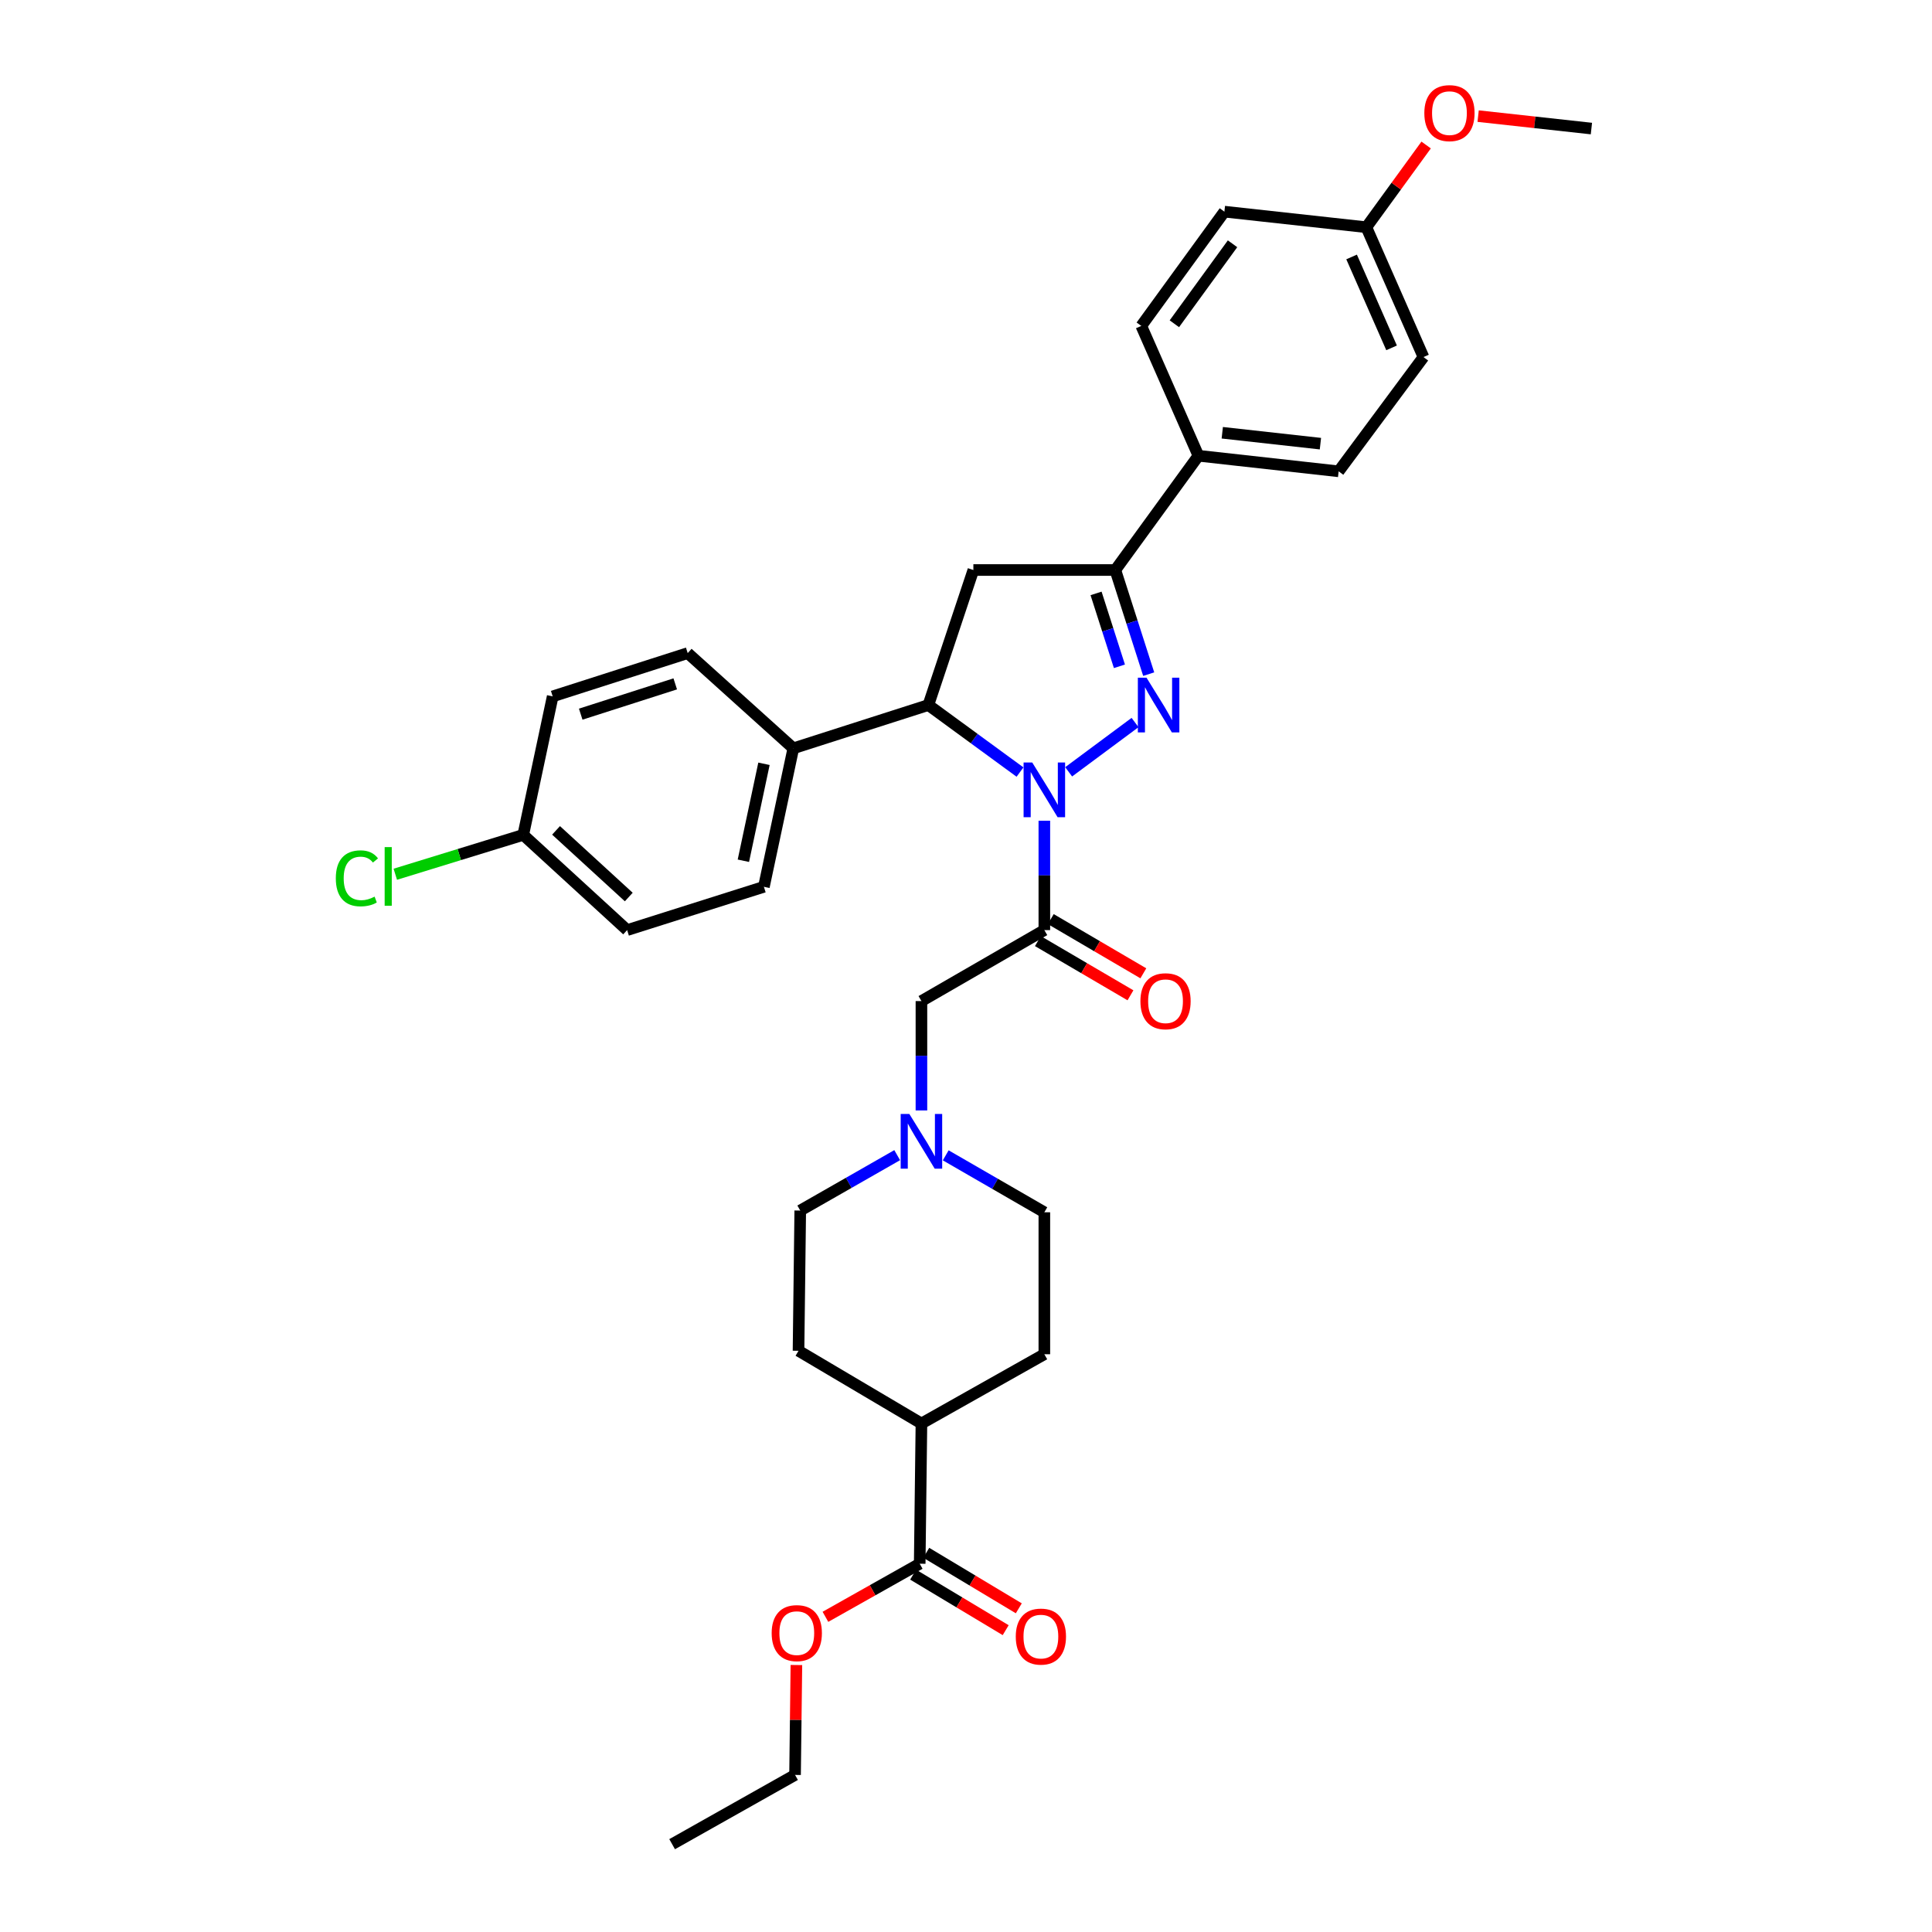 <?xml version='1.0' encoding='iso-8859-1'?>
<svg version='1.1' baseProfile='full'
              xmlns='http://www.w3.org/2000/svg'
                      xmlns:rdkit='http://www.rdkit.org/xml'
                      xmlns:xlink='http://www.w3.org/1999/xlink'
                  xml:space='preserve'
width='1000px' height='1000px' viewBox='0 0 1000 1000'>
<!-- END OF HEADER -->
<rect style='opacity:1.0;fill:#FFFFFF;stroke:none' width='1000' height='1000' x='0' y='0'> </rect>
<path class='bond-0' d='M 489.507,598 L 515.029,612.737' style='fill:none;fill-rule:evenodd;stroke:#0000FF;stroke-width:6px;stroke-linecap:butt;stroke-linejoin:miter;stroke-opacity:1' />
<path class='bond-0' d='M 515.029,612.737 L 540.551,627.474' style='fill:none;fill-rule:evenodd;stroke:#000000;stroke-width:6px;stroke-linecap:butt;stroke-linejoin:miter;stroke-opacity:1' />
<path class='bond-1' d='M 476.931,574.764 L 476.931,546.459' style='fill:none;fill-rule:evenodd;stroke:#0000FF;stroke-width:6px;stroke-linecap:butt;stroke-linejoin:miter;stroke-opacity:1' />
<path class='bond-1' d='M 476.931,546.459 L 476.931,518.154' style='fill:none;fill-rule:evenodd;stroke:#000000;stroke-width:6px;stroke-linecap:butt;stroke-linejoin:miter;stroke-opacity:1' />
<path class='bond-2' d='M 464.385,597.907 L 439.295,612.243' style='fill:none;fill-rule:evenodd;stroke:#0000FF;stroke-width:6px;stroke-linecap:butt;stroke-linejoin:miter;stroke-opacity:1' />
<path class='bond-2' d='M 439.295,612.243 L 414.205,626.58' style='fill:none;fill-rule:evenodd;stroke:#000000;stroke-width:6px;stroke-linecap:butt;stroke-linejoin:miter;stroke-opacity:1' />
<path class='bond-3' d='M 540.551,627.474 L 540.551,700.952' style='fill:none;fill-rule:evenodd;stroke:#000000;stroke-width:6px;stroke-linecap:butt;stroke-linejoin:miter;stroke-opacity:1' />
<path class='bond-4' d='M 414.205,626.58 L 413.311,699.164' style='fill:none;fill-rule:evenodd;stroke:#000000;stroke-width:6px;stroke-linecap:butt;stroke-linejoin:miter;stroke-opacity:1' />
<path class='bond-5' d='M 527.951,399.621 L 504.233,382.276' style='fill:none;fill-rule:evenodd;stroke:#0000FF;stroke-width:6px;stroke-linecap:butt;stroke-linejoin:miter;stroke-opacity:1' />
<path class='bond-5' d='M 504.233,382.276 L 480.515,364.931' style='fill:none;fill-rule:evenodd;stroke:#000000;stroke-width:6px;stroke-linecap:butt;stroke-linejoin:miter;stroke-opacity:1' />
<path class='bond-6' d='M 540.551,424.809 L 540.551,453.114' style='fill:none;fill-rule:evenodd;stroke:#0000FF;stroke-width:6px;stroke-linecap:butt;stroke-linejoin:miter;stroke-opacity:1' />
<path class='bond-6' d='M 540.551,453.114 L 540.551,481.419' style='fill:none;fill-rule:evenodd;stroke:#000000;stroke-width:6px;stroke-linecap:butt;stroke-linejoin:miter;stroke-opacity:1' />
<path class='bond-7' d='M 553.132,399.495 L 587.503,373.98' style='fill:none;fill-rule:evenodd;stroke:#0000FF;stroke-width:6px;stroke-linecap:butt;stroke-linejoin:miter;stroke-opacity:1' />
<path class='bond-8' d='M 537.217,487.111 L 561.171,501.14' style='fill:none;fill-rule:evenodd;stroke:#000000;stroke-width:6px;stroke-linecap:butt;stroke-linejoin:miter;stroke-opacity:1' />
<path class='bond-8' d='M 561.171,501.14 L 585.126,515.169' style='fill:none;fill-rule:evenodd;stroke:#FF0000;stroke-width:6px;stroke-linecap:butt;stroke-linejoin:miter;stroke-opacity:1' />
<path class='bond-8' d='M 543.884,475.727 L 567.839,489.756' style='fill:none;fill-rule:evenodd;stroke:#000000;stroke-width:6px;stroke-linecap:butt;stroke-linejoin:miter;stroke-opacity:1' />
<path class='bond-8' d='M 567.839,489.756 L 591.793,503.784' style='fill:none;fill-rule:evenodd;stroke:#FF0000;stroke-width:6px;stroke-linecap:butt;stroke-linejoin:miter;stroke-opacity:1' />
<path class='bond-9' d='M 540.551,481.419 L 476.931,518.154' style='fill:none;fill-rule:evenodd;stroke:#000000;stroke-width:6px;stroke-linecap:butt;stroke-linejoin:miter;stroke-opacity:1' />
<path class='bond-10' d='M 577.293,295.037 L 620.303,235.895' style='fill:none;fill-rule:evenodd;stroke:#000000;stroke-width:6px;stroke-linecap:butt;stroke-linejoin:miter;stroke-opacity:1' />
<path class='bond-11' d='M 577.293,295.037 L 503.815,295.037' style='fill:none;fill-rule:evenodd;stroke:#000000;stroke-width:6px;stroke-linecap:butt;stroke-linejoin:miter;stroke-opacity:1' />
<path class='bond-12' d='M 577.293,295.037 L 585.93,321.987' style='fill:none;fill-rule:evenodd;stroke:#000000;stroke-width:6px;stroke-linecap:butt;stroke-linejoin:miter;stroke-opacity:1' />
<path class='bond-12' d='M 585.93,321.987 L 594.567,348.936' style='fill:none;fill-rule:evenodd;stroke:#0000FF;stroke-width:6px;stroke-linecap:butt;stroke-linejoin:miter;stroke-opacity:1' />
<path class='bond-12' d='M 567.321,307.148 L 573.366,326.013' style='fill:none;fill-rule:evenodd;stroke:#000000;stroke-width:6px;stroke-linecap:butt;stroke-linejoin:miter;stroke-opacity:1' />
<path class='bond-12' d='M 573.366,326.013 L 579.412,344.878' style='fill:none;fill-rule:evenodd;stroke:#0000FF;stroke-width:6px;stroke-linecap:butt;stroke-linejoin:miter;stroke-opacity:1' />
<path class='bond-13' d='M 503.815,295.037 L 480.515,364.931' style='fill:none;fill-rule:evenodd;stroke:#000000;stroke-width:6px;stroke-linecap:butt;stroke-linejoin:miter;stroke-opacity:1' />
<path class='bond-14' d='M 480.515,364.931 L 410.621,387.33' style='fill:none;fill-rule:evenodd;stroke:#000000;stroke-width:6px;stroke-linecap:butt;stroke-linejoin:miter;stroke-opacity:1' />
<path class='bond-15' d='M 736.791,184.816 L 707.224,117.612' style='fill:none;fill-rule:evenodd;stroke:#000000;stroke-width:6px;stroke-linecap:butt;stroke-linejoin:miter;stroke-opacity:1' />
<path class='bond-15' d='M 720.28,180.048 L 699.583,133.005' style='fill:none;fill-rule:evenodd;stroke:#000000;stroke-width:6px;stroke-linecap:butt;stroke-linejoin:miter;stroke-opacity:1' />
<path class='bond-16' d='M 736.791,184.816 L 692.88,243.958' style='fill:none;fill-rule:evenodd;stroke:#000000;stroke-width:6px;stroke-linecap:butt;stroke-linejoin:miter;stroke-opacity:1' />
<path class='bond-17' d='M 707.224,117.612 L 633.745,109.549' style='fill:none;fill-rule:evenodd;stroke:#000000;stroke-width:6px;stroke-linecap:butt;stroke-linejoin:miter;stroke-opacity:1' />
<path class='bond-18' d='M 707.224,117.612 L 722.697,96.335' style='fill:none;fill-rule:evenodd;stroke:#000000;stroke-width:6px;stroke-linecap:butt;stroke-linejoin:miter;stroke-opacity:1' />
<path class='bond-18' d='M 722.697,96.335 L 738.17,75.058' style='fill:none;fill-rule:evenodd;stroke:#FF0000;stroke-width:6px;stroke-linecap:butt;stroke-linejoin:miter;stroke-opacity:1' />
<path class='bond-19' d='M 270.832,432.135 L 324.602,481.419' style='fill:none;fill-rule:evenodd;stroke:#000000;stroke-width:6px;stroke-linecap:butt;stroke-linejoin:miter;stroke-opacity:1' />
<path class='bond-19' d='M 287.812,429.802 L 325.451,464.301' style='fill:none;fill-rule:evenodd;stroke:#000000;stroke-width:6px;stroke-linecap:butt;stroke-linejoin:miter;stroke-opacity:1' />
<path class='bond-20' d='M 270.832,432.135 L 237.719,442.323' style='fill:none;fill-rule:evenodd;stroke:#000000;stroke-width:6px;stroke-linecap:butt;stroke-linejoin:miter;stroke-opacity:1' />
<path class='bond-20' d='M 237.719,442.323 L 204.606,452.511' style='fill:none;fill-rule:evenodd;stroke:#00CC00;stroke-width:6px;stroke-linecap:butt;stroke-linejoin:miter;stroke-opacity:1' />
<path class='bond-21' d='M 270.832,432.135 L 286.07,360.445' style='fill:none;fill-rule:evenodd;stroke:#000000;stroke-width:6px;stroke-linecap:butt;stroke-linejoin:miter;stroke-opacity:1' />
<path class='bond-22' d='M 410.621,387.33 L 355.957,338.047' style='fill:none;fill-rule:evenodd;stroke:#000000;stroke-width:6px;stroke-linecap:butt;stroke-linejoin:miter;stroke-opacity:1' />
<path class='bond-23' d='M 410.621,387.33 L 395.39,459.013' style='fill:none;fill-rule:evenodd;stroke:#000000;stroke-width:6px;stroke-linecap:butt;stroke-linejoin:miter;stroke-opacity:1' />
<path class='bond-23' d='M 395.431,395.34 L 384.77,445.518' style='fill:none;fill-rule:evenodd;stroke:#000000;stroke-width:6px;stroke-linecap:butt;stroke-linejoin:miter;stroke-opacity:1' />
<path class='bond-24' d='M 286.07,360.445 L 355.957,338.047' style='fill:none;fill-rule:evenodd;stroke:#000000;stroke-width:6px;stroke-linecap:butt;stroke-linejoin:miter;stroke-opacity:1' />
<path class='bond-24' d='M 300.58,369.649 L 349.501,353.97' style='fill:none;fill-rule:evenodd;stroke:#000000;stroke-width:6px;stroke-linecap:butt;stroke-linejoin:miter;stroke-opacity:1' />
<path class='bond-25' d='M 324.602,481.419 L 395.39,459.013' style='fill:none;fill-rule:evenodd;stroke:#000000;stroke-width:6px;stroke-linecap:butt;stroke-linejoin:miter;stroke-opacity:1' />
<path class='bond-26' d='M 633.745,109.549 L 590.728,168.691' style='fill:none;fill-rule:evenodd;stroke:#000000;stroke-width:6px;stroke-linecap:butt;stroke-linejoin:miter;stroke-opacity:1' />
<path class='bond-26' d='M 637.962,126.181 L 607.85,167.58' style='fill:none;fill-rule:evenodd;stroke:#000000;stroke-width:6px;stroke-linecap:butt;stroke-linejoin:miter;stroke-opacity:1' />
<path class='bond-27' d='M 590.728,168.691 L 620.303,235.895' style='fill:none;fill-rule:evenodd;stroke:#000000;stroke-width:6px;stroke-linecap:butt;stroke-linejoin:miter;stroke-opacity:1' />
<path class='bond-28' d='M 620.303,235.895 L 692.88,243.958' style='fill:none;fill-rule:evenodd;stroke:#000000;stroke-width:6px;stroke-linecap:butt;stroke-linejoin:miter;stroke-opacity:1' />
<path class='bond-28' d='M 632.646,223.992 L 683.45,229.636' style='fill:none;fill-rule:evenodd;stroke:#000000;stroke-width:6px;stroke-linecap:butt;stroke-linejoin:miter;stroke-opacity:1' />
<path class='bond-29' d='M 765.081,60.101 L 794.396,63.32' style='fill:none;fill-rule:evenodd;stroke:#FF0000;stroke-width:6px;stroke-linecap:butt;stroke-linejoin:miter;stroke-opacity:1' />
<path class='bond-29' d='M 794.396,63.32 L 823.711,66.54' style='fill:none;fill-rule:evenodd;stroke:#000000;stroke-width:6px;stroke-linecap:butt;stroke-linejoin:miter;stroke-opacity:1' />
<path class='bond-30' d='M 413.311,699.164 L 476.931,736.801' style='fill:none;fill-rule:evenodd;stroke:#000000;stroke-width:6px;stroke-linecap:butt;stroke-linejoin:miter;stroke-opacity:1' />
<path class='bond-31' d='M 476.931,736.801 L 540.551,700.952' style='fill:none;fill-rule:evenodd;stroke:#000000;stroke-width:6px;stroke-linecap:butt;stroke-linejoin:miter;stroke-opacity:1' />
<path class='bond-32' d='M 476.931,736.801 L 476.036,809.377' style='fill:none;fill-rule:evenodd;stroke:#000000;stroke-width:6px;stroke-linecap:butt;stroke-linejoin:miter;stroke-opacity:1' />
<path class='bond-33' d='M 476.036,809.377 L 451.639,823.122' style='fill:none;fill-rule:evenodd;stroke:#000000;stroke-width:6px;stroke-linecap:butt;stroke-linejoin:miter;stroke-opacity:1' />
<path class='bond-33' d='M 451.639,823.122 L 427.242,836.866' style='fill:none;fill-rule:evenodd;stroke:#FF0000;stroke-width:6px;stroke-linecap:butt;stroke-linejoin:miter;stroke-opacity:1' />
<path class='bond-34' d='M 472.642,815.034 L 496.591,829.403' style='fill:none;fill-rule:evenodd;stroke:#000000;stroke-width:6px;stroke-linecap:butt;stroke-linejoin:miter;stroke-opacity:1' />
<path class='bond-34' d='M 496.591,829.403 L 520.54,843.773' style='fill:none;fill-rule:evenodd;stroke:#FF0000;stroke-width:6px;stroke-linecap:butt;stroke-linejoin:miter;stroke-opacity:1' />
<path class='bond-34' d='M 479.43,803.721 L 503.379,818.091' style='fill:none;fill-rule:evenodd;stroke:#000000;stroke-width:6px;stroke-linecap:butt;stroke-linejoin:miter;stroke-opacity:1' />
<path class='bond-34' d='M 503.379,818.091 L 527.328,832.46' style='fill:none;fill-rule:evenodd;stroke:#FF0000;stroke-width:6px;stroke-linecap:butt;stroke-linejoin:miter;stroke-opacity:1' />
<path class='bond-35' d='M 412.213,861.816 L 411.864,890.256' style='fill:none;fill-rule:evenodd;stroke:#FF0000;stroke-width:6px;stroke-linecap:butt;stroke-linejoin:miter;stroke-opacity:1' />
<path class='bond-35' d='M 411.864,890.256 L 411.515,918.697' style='fill:none;fill-rule:evenodd;stroke:#000000;stroke-width:6px;stroke-linecap:butt;stroke-linejoin:miter;stroke-opacity:1' />
<path class='bond-36' d='M 411.515,918.697 L 347.895,954.545' style='fill:none;fill-rule:evenodd;stroke:#000000;stroke-width:6px;stroke-linecap:butt;stroke-linejoin:miter;stroke-opacity:1' />
<path  class='atom-0' d='M 470.671 576.578
L 479.951 591.578
Q 480.871 593.058, 482.351 595.738
Q 483.831 598.418, 483.911 598.578
L 483.911 576.578
L 487.671 576.578
L 487.671 604.898
L 483.791 604.898
L 473.831 588.498
Q 472.671 586.578, 471.431 584.378
Q 470.231 582.178, 469.871 581.498
L 469.871 604.898
L 466.191 604.898
L 466.191 576.578
L 470.671 576.578
' fill='#0000FF'/>
<path  class='atom-3' d='M 534.291 394.675
L 543.571 409.675
Q 544.491 411.155, 545.971 413.835
Q 547.451 416.515, 547.531 416.675
L 547.531 394.675
L 551.291 394.675
L 551.291 422.995
L 547.411 422.995
L 537.451 406.595
Q 536.291 404.675, 535.051 402.475
Q 533.851 400.275, 533.491 399.595
L 533.491 422.995
L 529.811 422.995
L 529.811 394.675
L 534.291 394.675
' fill='#0000FF'/>
<path  class='atom-5' d='M 590.277 518.234
Q 590.277 511.434, 593.637 507.634
Q 596.997 503.834, 603.277 503.834
Q 609.557 503.834, 612.917 507.634
Q 616.277 511.434, 616.277 518.234
Q 616.277 525.114, 612.877 529.034
Q 609.477 532.914, 603.277 532.914
Q 597.037 532.914, 593.637 529.034
Q 590.277 525.154, 590.277 518.234
M 603.277 529.714
Q 607.597 529.714, 609.917 526.834
Q 612.277 523.914, 612.277 518.234
Q 612.277 512.674, 609.917 509.874
Q 607.597 507.034, 603.277 507.034
Q 598.957 507.034, 596.597 509.834
Q 594.277 512.634, 594.277 518.234
Q 594.277 523.954, 596.597 526.834
Q 598.957 529.714, 603.277 529.714
' fill='#FF0000'/>
<path  class='atom-10' d='M 593.432 350.771
L 602.712 365.771
Q 603.632 367.251, 605.112 369.931
Q 606.592 372.611, 606.672 372.771
L 606.672 350.771
L 610.432 350.771
L 610.432 379.091
L 606.552 379.091
L 596.592 362.691
Q 595.432 360.771, 594.192 358.571
Q 592.992 356.371, 592.632 355.691
L 592.632 379.091
L 588.952 379.091
L 588.952 350.771
L 593.432 350.771
' fill='#0000FF'/>
<path  class='atom-15' d='M 173.818 454.62
Q 173.818 447.58, 177.098 443.9
Q 180.418 440.18, 186.698 440.18
Q 192.538 440.18, 195.658 444.3
L 193.018 446.46
Q 190.738 443.46, 186.698 443.46
Q 182.418 443.46, 180.138 446.34
Q 177.898 449.18, 177.898 454.62
Q 177.898 460.22, 180.218 463.1
Q 182.578 465.98, 187.138 465.98
Q 190.258 465.98, 193.898 464.1
L 195.018 467.1
Q 193.538 468.06, 191.298 468.62
Q 189.058 469.18, 186.578 469.18
Q 180.418 469.18, 177.098 465.42
Q 173.818 461.66, 173.818 454.62
' fill='#00CC00'/>
<path  class='atom-15' d='M 199.098 438.46
L 202.778 438.46
L 202.778 468.82
L 199.098 468.82
L 199.098 438.46
' fill='#00CC00'/>
<path  class='atom-24' d='M 737.233 58.55
Q 737.233 51.75, 740.593 47.95
Q 743.953 44.15, 750.233 44.15
Q 756.513 44.15, 759.873 47.95
Q 763.233 51.75, 763.233 58.55
Q 763.233 65.43, 759.833 69.35
Q 756.433 73.23, 750.233 73.23
Q 743.993 73.23, 740.593 69.35
Q 737.233 65.47, 737.233 58.55
M 750.233 70.03
Q 754.553 70.03, 756.873 67.15
Q 759.233 64.23, 759.233 58.55
Q 759.233 52.99, 756.873 50.19
Q 754.553 47.35, 750.233 47.35
Q 745.913 47.35, 743.553 50.15
Q 741.233 52.95, 741.233 58.55
Q 741.233 64.27, 743.553 67.15
Q 745.913 70.03, 750.233 70.03
' fill='#FF0000'/>
<path  class='atom-30' d='M 399.416 845.299
Q 399.416 838.499, 402.776 834.699
Q 406.136 830.899, 412.416 830.899
Q 418.696 830.899, 422.056 834.699
Q 425.416 838.499, 425.416 845.299
Q 425.416 852.179, 422.016 856.099
Q 418.616 859.979, 412.416 859.979
Q 406.176 859.979, 402.776 856.099
Q 399.416 852.219, 399.416 845.299
M 412.416 856.779
Q 416.736 856.779, 419.056 853.899
Q 421.416 850.979, 421.416 845.299
Q 421.416 839.739, 419.056 836.939
Q 416.736 834.099, 412.416 834.099
Q 408.096 834.099, 405.736 836.899
Q 403.416 839.699, 403.416 845.299
Q 403.416 851.019, 405.736 853.899
Q 408.096 856.779, 412.416 856.779
' fill='#FF0000'/>
<path  class='atom-31' d='M 525.762 847.094
Q 525.762 840.294, 529.122 836.494
Q 532.482 832.694, 538.762 832.694
Q 545.042 832.694, 548.402 836.494
Q 551.762 840.294, 551.762 847.094
Q 551.762 853.974, 548.362 857.894
Q 544.962 861.774, 538.762 861.774
Q 532.522 861.774, 529.122 857.894
Q 525.762 854.014, 525.762 847.094
M 538.762 858.574
Q 543.082 858.574, 545.402 855.694
Q 547.762 852.774, 547.762 847.094
Q 547.762 841.534, 545.402 838.734
Q 543.082 835.894, 538.762 835.894
Q 534.442 835.894, 532.082 838.694
Q 529.762 841.494, 529.762 847.094
Q 529.762 852.814, 532.082 855.694
Q 534.442 858.574, 538.762 858.574
' fill='#FF0000'/>
</svg>
